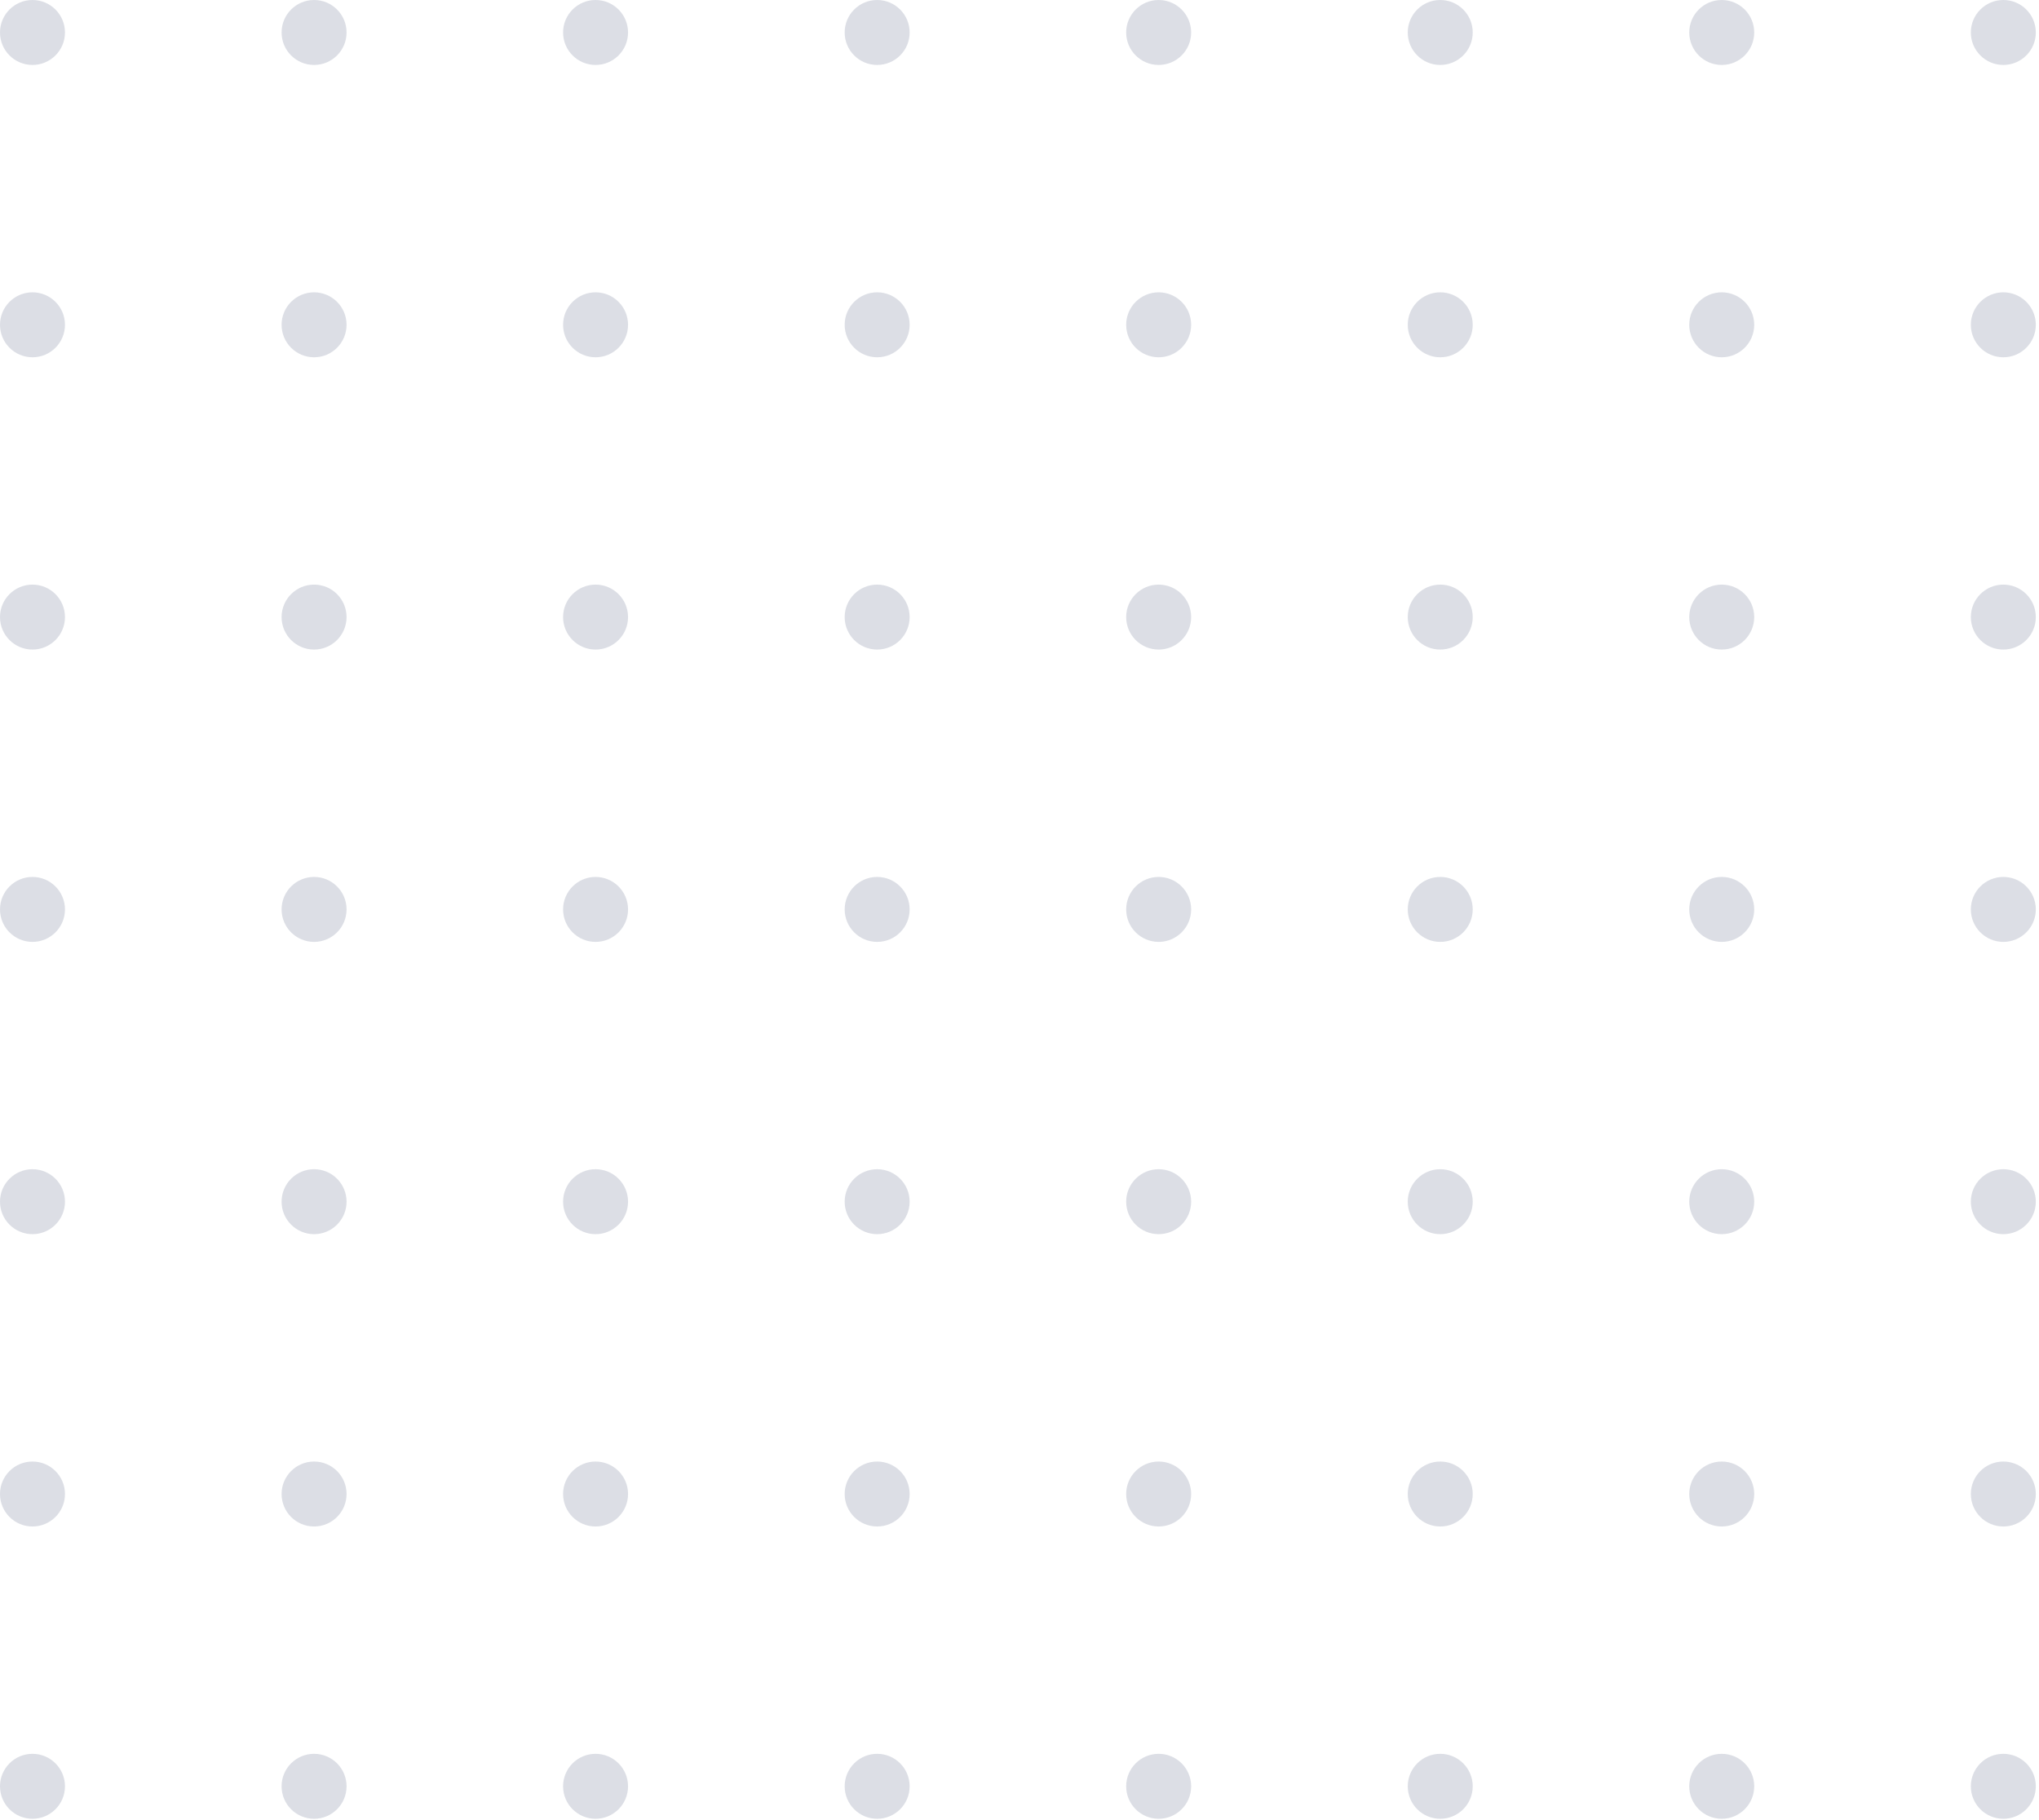 <svg width="205" height="183" viewBox="0 0 205 183" fill="none" xmlns="http://www.w3.org/2000/svg">
<g opacity="0.4">
<circle cx="3.266" cy="150.242" r="3.266" fill="#A7ADBE"/>
<circle cx="3.266" cy="91.453" r="3.266" fill="#A7ADBE"/>
<circle cx="3.266" cy="32.663" r="3.266" fill="#A7ADBE"/>
<circle cx="3.266" cy="179.635" r="3.266" fill="#A7ADBE"/>
<circle cx="3.266" cy="120.845" r="3.266" fill="#A7ADBE"/>
<circle cx="3.266" cy="62.056" r="3.266" fill="#A7ADBE"/>
<circle cx="3.266" cy="3.266" r="3.266" fill="#A7ADBE"/>
<circle cx="116.491" cy="150.242" r="3.266" fill="#A7ADBE"/>
<circle cx="116.491" cy="91.453" r="3.266" fill="#A7ADBE"/>
<circle cx="116.491" cy="32.663" r="3.266" fill="#A7ADBE"/>
<circle cx="116.491" cy="179.635" r="3.266" fill="#A7ADBE"/>
<circle cx="116.491" cy="120.845" r="3.266" fill="#A7ADBE"/>
<circle cx="116.491" cy="62.056" r="3.266" fill="#A7ADBE"/>
<circle cx="116.491" cy="3.266" r="3.266" fill="#A7ADBE"/>
<circle cx="31.577" cy="150.242" r="3.266" fill="#A7ADBE"/>
<circle cx="31.577" cy="91.453" r="3.266" fill="#A7ADBE"/>
<circle cx="31.577" cy="32.663" r="3.266" fill="#A7ADBE"/>
<circle cx="31.577" cy="179.635" r="3.266" fill="#A7ADBE"/>
<circle cx="31.577" cy="120.845" r="3.266" fill="#A7ADBE"/>
<circle cx="31.577" cy="62.056" r="3.266" fill="#A7ADBE"/>
<circle cx="31.577" cy="3.266" r="3.266" fill="#A7ADBE"/>
<circle cx="144.801" cy="150.242" r="3.266" fill="#A7ADBE"/>
<circle cx="144.801" cy="91.453" r="3.266" fill="#A7ADBE"/>
<circle cx="144.801" cy="32.663" r="3.266" fill="#A7ADBE"/>
<circle cx="144.801" cy="179.635" r="3.266" fill="#A7ADBE"/>
<circle cx="144.801" cy="120.845" r="3.266" fill="#A7ADBE"/>
<circle cx="144.801" cy="62.056" r="3.266" fill="#A7ADBE"/>
<circle cx="144.801" cy="3.266" r="3.266" fill="#A7ADBE"/>
<circle cx="59.878" cy="150.242" r="3.266" fill="#A7ADBE"/>
<circle cx="59.878" cy="91.453" r="3.266" fill="#A7ADBE"/>
<circle cx="59.878" cy="32.663" r="3.266" fill="#A7ADBE"/>
<circle cx="59.878" cy="179.635" r="3.266" fill="#A7ADBE"/>
<circle cx="59.878" cy="120.845" r="3.266" fill="#A7ADBE"/>
<circle cx="59.878" cy="62.056" r="3.266" fill="#A7ADBE"/>
<circle cx="59.878" cy="3.266" r="3.266" fill="#A7ADBE"/>
<circle cx="173.102" cy="150.242" r="3.266" fill="#A7ADBE"/>
<circle cx="173.102" cy="91.453" r="3.266" fill="#A7ADBE"/>
<circle cx="173.102" cy="32.663" r="3.266" fill="#A7ADBE"/>
<circle cx="173.102" cy="179.635" r="3.266" fill="#A7ADBE"/>
<circle cx="173.102" cy="120.845" r="3.266" fill="#A7ADBE"/>
<circle cx="173.102" cy="62.056" r="3.266" fill="#A7ADBE"/>
<circle cx="173.102" cy="3.266" r="3.266" fill="#A7ADBE"/>
<circle cx="88.189" cy="150.242" r="3.266" fill="#A7ADBE"/>
<circle cx="88.189" cy="91.453" r="3.266" fill="#A7ADBE"/>
<circle cx="88.189" cy="32.663" r="3.266" fill="#A7ADBE"/>
<circle cx="88.189" cy="179.635" r="3.266" fill="#A7ADBE"/>
<circle cx="88.189" cy="120.845" r="3.266" fill="#A7ADBE"/>
<circle cx="88.189" cy="62.056" r="3.266" fill="#A7ADBE"/>
<circle cx="88.189" cy="3.266" r="3.266" fill="#A7ADBE"/>
<circle cx="201.414" cy="150.242" r="3.266" fill="#A7ADBE"/>
<circle cx="201.414" cy="91.453" r="3.266" fill="#A7ADBE"/>
<circle cx="201.414" cy="32.663" r="3.266" fill="#A7ADBE"/>
<circle cx="201.414" cy="179.635" r="3.266" fill="#A7ADBE"/>
<circle cx="201.414" cy="120.845" r="3.266" fill="#A7ADBE"/>
<circle cx="201.414" cy="62.056" r="3.266" fill="#A7ADBE"/>
<circle cx="201.414" cy="3.266" r="3.266" fill="#A7ADBE"/>
</g>
</svg>
